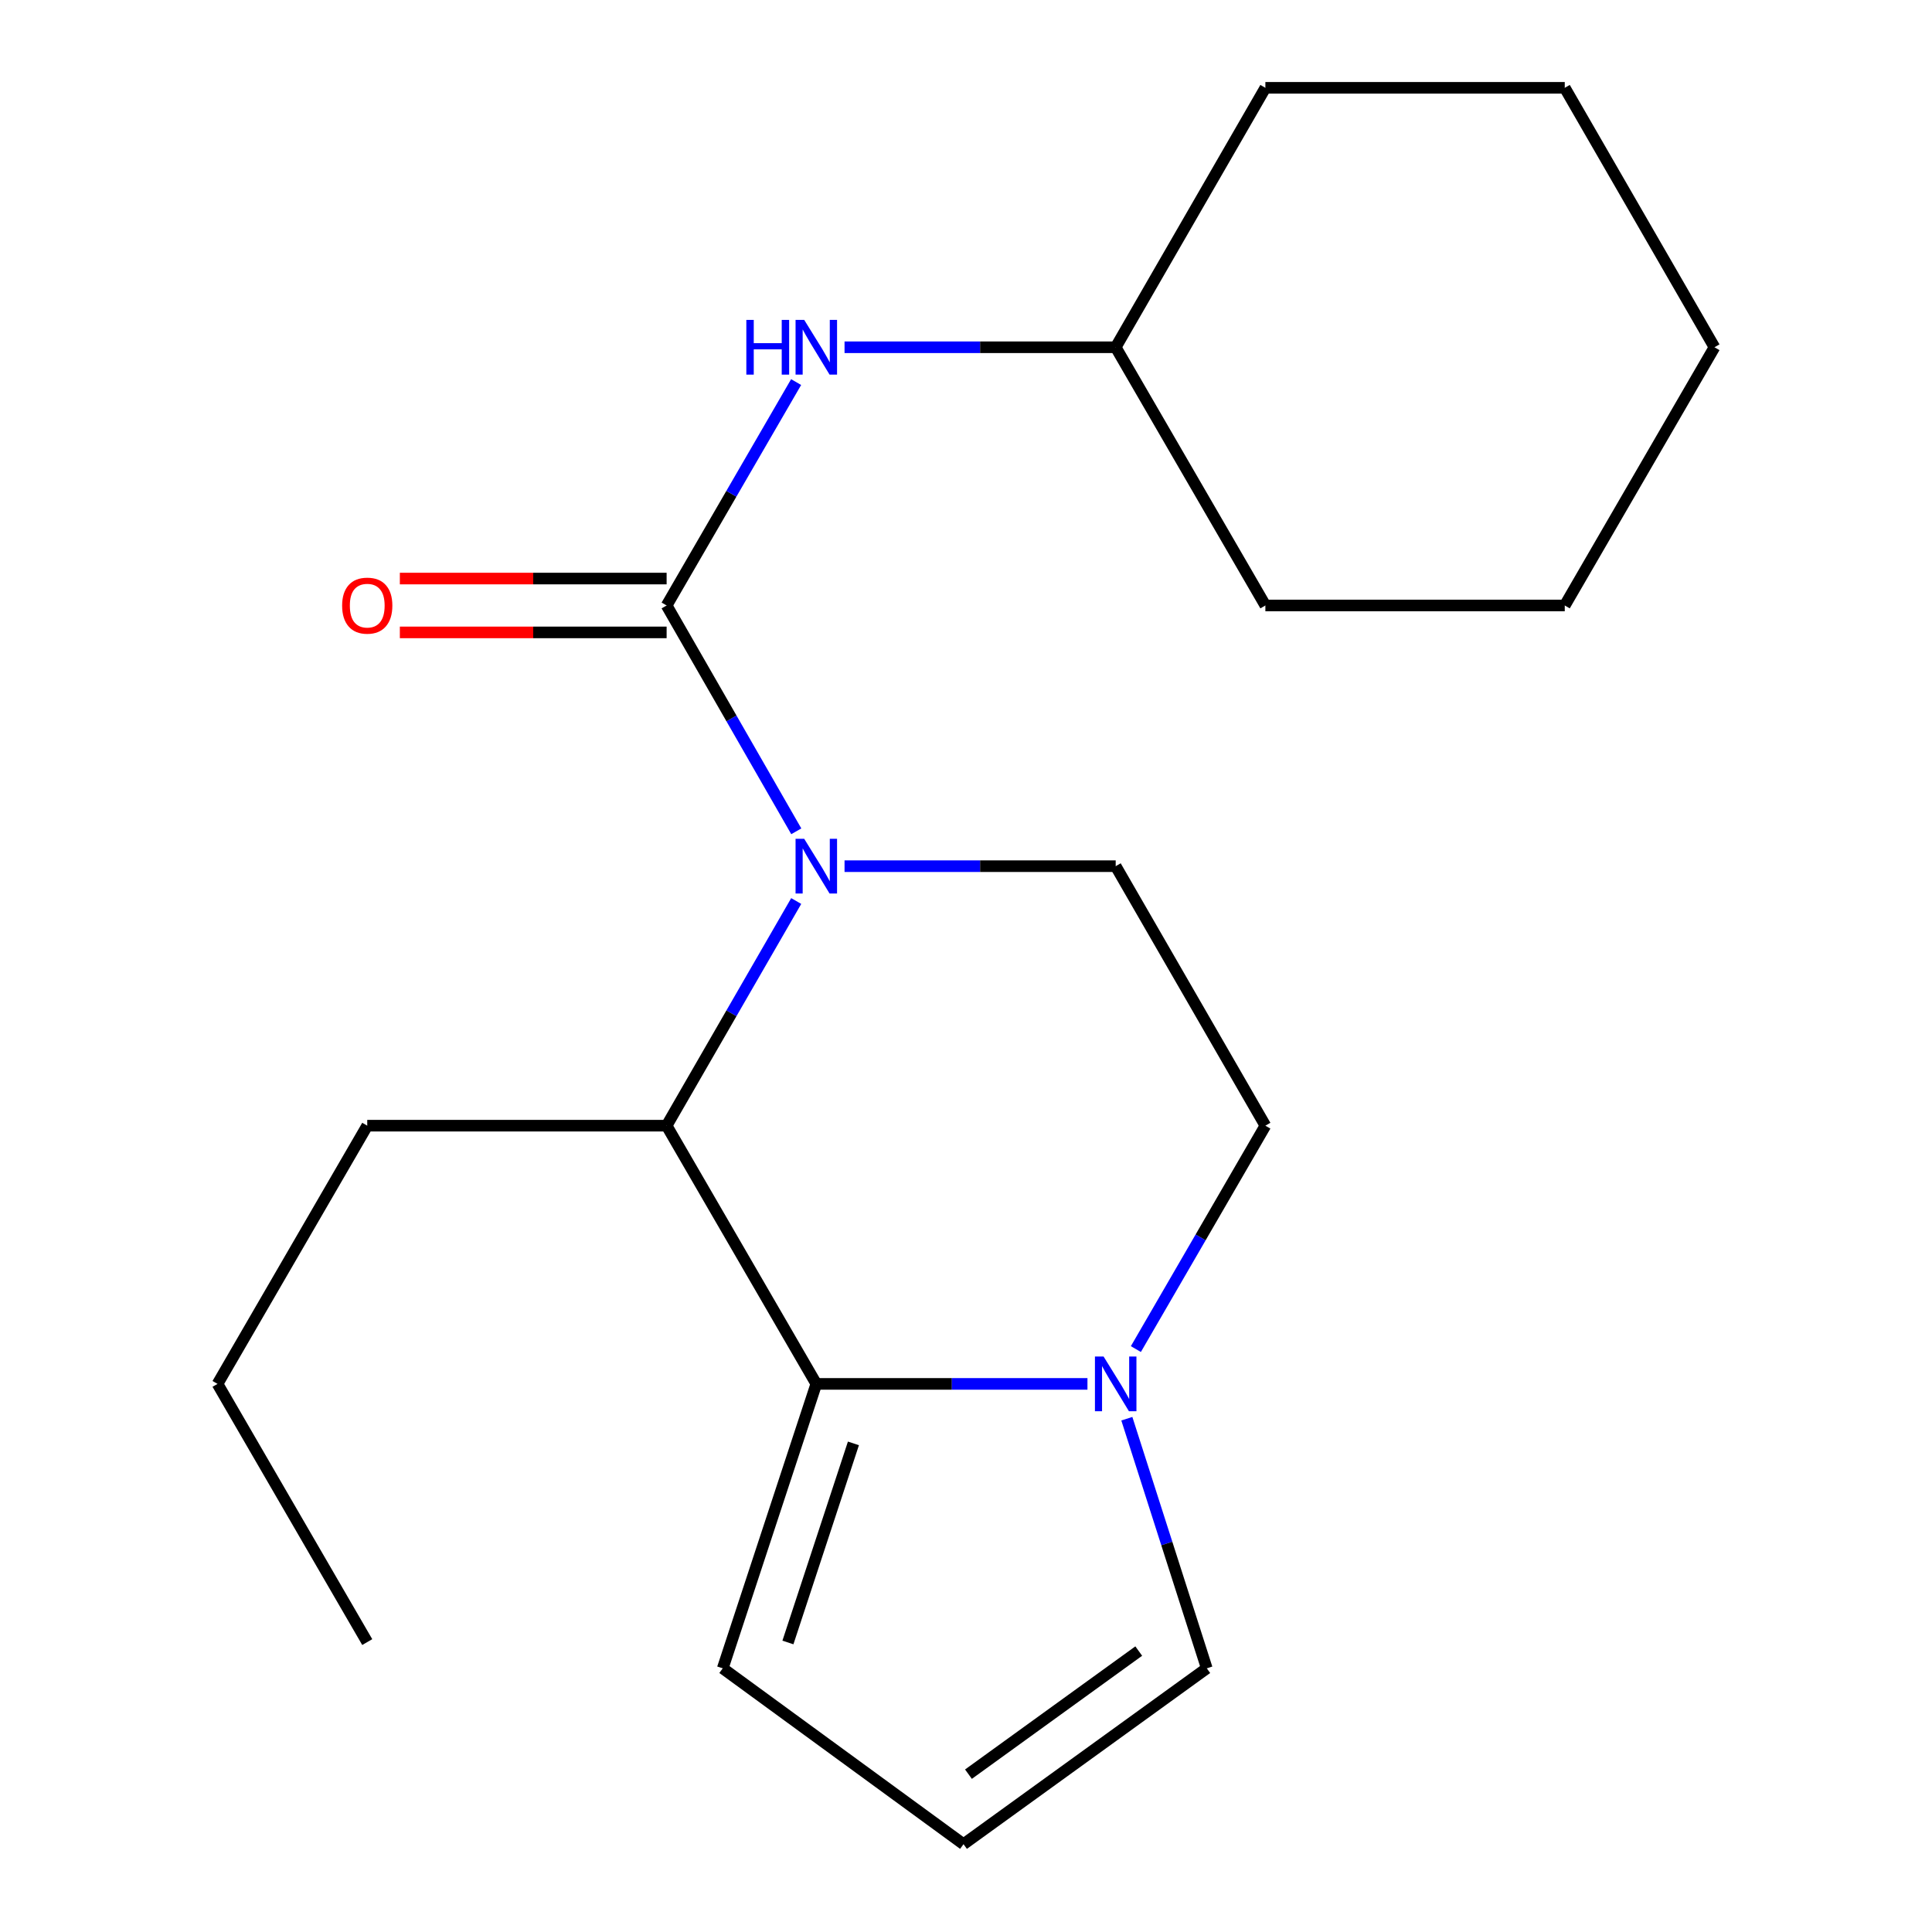 <?xml version='1.0' encoding='iso-8859-1'?>
<svg version='1.1' baseProfile='full'
              xmlns='http://www.w3.org/2000/svg'
                      xmlns:rdkit='http://www.rdkit.org/xml'
                      xmlns:xlink='http://www.w3.org/1999/xlink'
                  xml:space='preserve'
width='1000px' height='1000px' viewBox='0 0 1000 1000'>
<!-- END OF HEADER -->
<rect style='opacity:1.0;fill:#FFFFFF;stroke:none' width='1000' height='1000' x='0' y='0'> </rect>
<path class='bond-0' d='M 412.157,430.282 L 378.6,371.838' style='fill:none;fill-rule:evenodd;stroke:#0000FF;stroke-width:6px;stroke-linecap:butt;stroke-linejoin:miter;stroke-opacity:1' />
<path class='bond-0' d='M 378.6,371.838 L 345.042,313.394' style='fill:none;fill-rule:evenodd;stroke:#000000;stroke-width:6px;stroke-linecap:butt;stroke-linejoin:miter;stroke-opacity:1' />
<path class='bond-2' d='M 412.117,466.369 L 378.58,524.509' style='fill:none;fill-rule:evenodd;stroke:#0000FF;stroke-width:6px;stroke-linecap:butt;stroke-linejoin:miter;stroke-opacity:1' />
<path class='bond-2' d='M 378.58,524.509 L 345.042,582.65' style='fill:none;fill-rule:evenodd;stroke:#000000;stroke-width:6px;stroke-linecap:butt;stroke-linejoin:miter;stroke-opacity:1' />
<path class='bond-5' d='M 437.135,448.332 L 507.307,448.332' style='fill:none;fill-rule:evenodd;stroke:#0000FF;stroke-width:6px;stroke-linecap:butt;stroke-linejoin:miter;stroke-opacity:1' />
<path class='bond-5' d='M 507.307,448.332 L 577.479,448.332' style='fill:none;fill-rule:evenodd;stroke:#000000;stroke-width:6px;stroke-linecap:butt;stroke-linejoin:miter;stroke-opacity:1' />
<path class='bond-4' d='M 345.042,313.394 L 378.558,255.579' style='fill:none;fill-rule:evenodd;stroke:#000000;stroke-width:6px;stroke-linecap:butt;stroke-linejoin:miter;stroke-opacity:1' />
<path class='bond-4' d='M 378.558,255.579 L 412.074,197.764' style='fill:none;fill-rule:evenodd;stroke:#0000FF;stroke-width:6px;stroke-linecap:butt;stroke-linejoin:miter;stroke-opacity:1' />
<path class='bond-7' d='M 345.042,299.459 L 276.001,299.459' style='fill:none;fill-rule:evenodd;stroke:#000000;stroke-width:6px;stroke-linecap:butt;stroke-linejoin:miter;stroke-opacity:1' />
<path class='bond-7' d='M 276.001,299.459 L 206.959,299.459' style='fill:none;fill-rule:evenodd;stroke:#FF0000;stroke-width:6px;stroke-linecap:butt;stroke-linejoin:miter;stroke-opacity:1' />
<path class='bond-7' d='M 345.042,327.329 L 276.001,327.329' style='fill:none;fill-rule:evenodd;stroke:#000000;stroke-width:6px;stroke-linecap:butt;stroke-linejoin:miter;stroke-opacity:1' />
<path class='bond-7' d='M 276.001,327.329 L 206.959,327.329' style='fill:none;fill-rule:evenodd;stroke:#FF0000;stroke-width:6px;stroke-linecap:butt;stroke-linejoin:miter;stroke-opacity:1' />
<path class='bond-1' d='M 422.521,716.303 L 345.042,582.65' style='fill:none;fill-rule:evenodd;stroke:#000000;stroke-width:6px;stroke-linecap:butt;stroke-linejoin:miter;stroke-opacity:1' />
<path class='bond-6' d='M 422.521,716.303 L 374.089,863.519' style='fill:none;fill-rule:evenodd;stroke:#000000;stroke-width:6px;stroke-linecap:butt;stroke-linejoin:miter;stroke-opacity:1' />
<path class='bond-6' d='M 441.731,747.095 L 407.828,850.146' style='fill:none;fill-rule:evenodd;stroke:#000000;stroke-width:6px;stroke-linecap:butt;stroke-linejoin:miter;stroke-opacity:1' />
<path class='bond-20' d='M 422.521,716.303 L 492.693,716.303' style='fill:none;fill-rule:evenodd;stroke:#000000;stroke-width:6px;stroke-linecap:butt;stroke-linejoin:miter;stroke-opacity:1' />
<path class='bond-20' d='M 492.693,716.303 L 562.865,716.303' style='fill:none;fill-rule:evenodd;stroke:#0000FF;stroke-width:6px;stroke-linecap:butt;stroke-linejoin:miter;stroke-opacity:1' />
<path class='bond-12' d='M 345.042,582.65 L 190.085,582.65' style='fill:none;fill-rule:evenodd;stroke:#000000;stroke-width:6px;stroke-linecap:butt;stroke-linejoin:miter;stroke-opacity:1' />
<path class='bond-3' d='M 587.926,698.281 L 621.442,640.465' style='fill:none;fill-rule:evenodd;stroke:#0000FF;stroke-width:6px;stroke-linecap:butt;stroke-linejoin:miter;stroke-opacity:1' />
<path class='bond-3' d='M 621.442,640.465 L 654.958,582.65' style='fill:none;fill-rule:evenodd;stroke:#000000;stroke-width:6px;stroke-linecap:butt;stroke-linejoin:miter;stroke-opacity:1' />
<path class='bond-8' d='M 583.251,734.327 L 603.938,798.923' style='fill:none;fill-rule:evenodd;stroke:#0000FF;stroke-width:6px;stroke-linecap:butt;stroke-linejoin:miter;stroke-opacity:1' />
<path class='bond-8' d='M 603.938,798.923 L 624.626,863.519' style='fill:none;fill-rule:evenodd;stroke:#000000;stroke-width:6px;stroke-linecap:butt;stroke-linejoin:miter;stroke-opacity:1' />
<path class='bond-11' d='M 437.135,179.742 L 507.307,179.742' style='fill:none;fill-rule:evenodd;stroke:#0000FF;stroke-width:6px;stroke-linecap:butt;stroke-linejoin:miter;stroke-opacity:1' />
<path class='bond-11' d='M 507.307,179.742 L 577.479,179.742' style='fill:none;fill-rule:evenodd;stroke:#000000;stroke-width:6px;stroke-linecap:butt;stroke-linejoin:miter;stroke-opacity:1' />
<path class='bond-9' d='M 577.479,448.332 L 654.958,582.65' style='fill:none;fill-rule:evenodd;stroke:#000000;stroke-width:6px;stroke-linecap:butt;stroke-linejoin:miter;stroke-opacity:1' />
<path class='bond-10' d='M 374.089,863.519 L 498.715,954.545' style='fill:none;fill-rule:evenodd;stroke:#000000;stroke-width:6px;stroke-linecap:butt;stroke-linejoin:miter;stroke-opacity:1' />
<path class='bond-21' d='M 624.626,863.519 L 498.715,954.545' style='fill:none;fill-rule:evenodd;stroke:#000000;stroke-width:6px;stroke-linecap:butt;stroke-linejoin:miter;stroke-opacity:1' />
<path class='bond-21' d='M 589.411,854.587 L 501.273,918.306' style='fill:none;fill-rule:evenodd;stroke:#000000;stroke-width:6px;stroke-linecap:butt;stroke-linejoin:miter;stroke-opacity:1' />
<path class='bond-13' d='M 577.479,179.742 L 654.958,45.455' style='fill:none;fill-rule:evenodd;stroke:#000000;stroke-width:6px;stroke-linecap:butt;stroke-linejoin:miter;stroke-opacity:1' />
<path class='bond-14' d='M 577.479,179.742 L 654.958,313.394' style='fill:none;fill-rule:evenodd;stroke:#000000;stroke-width:6px;stroke-linecap:butt;stroke-linejoin:miter;stroke-opacity:1' />
<path class='bond-15' d='M 190.085,582.65 L 112.59,716.303' style='fill:none;fill-rule:evenodd;stroke:#000000;stroke-width:6px;stroke-linecap:butt;stroke-linejoin:miter;stroke-opacity:1' />
<path class='bond-17' d='M 654.958,45.455 L 809.915,45.455' style='fill:none;fill-rule:evenodd;stroke:#000000;stroke-width:6px;stroke-linecap:butt;stroke-linejoin:miter;stroke-opacity:1' />
<path class='bond-18' d='M 654.958,313.394 L 809.915,313.394' style='fill:none;fill-rule:evenodd;stroke:#000000;stroke-width:6px;stroke-linecap:butt;stroke-linejoin:miter;stroke-opacity:1' />
<path class='bond-16' d='M 112.59,716.303 L 190.085,849.94' style='fill:none;fill-rule:evenodd;stroke:#000000;stroke-width:6px;stroke-linecap:butt;stroke-linejoin:miter;stroke-opacity:1' />
<path class='bond-22' d='M 809.915,45.455 L 887.41,179.742' style='fill:none;fill-rule:evenodd;stroke:#000000;stroke-width:6px;stroke-linecap:butt;stroke-linejoin:miter;stroke-opacity:1' />
<path class='bond-19' d='M 809.915,313.394 L 887.41,179.742' style='fill:none;fill-rule:evenodd;stroke:#000000;stroke-width:6px;stroke-linecap:butt;stroke-linejoin:miter;stroke-opacity:1' />
<path  class='atom-0' d='M 416.261 434.172
L 425.541 449.172
Q 426.461 450.652, 427.941 453.332
Q 429.421 456.012, 429.501 456.172
L 429.501 434.172
L 433.261 434.172
L 433.261 462.492
L 429.381 462.492
L 419.421 446.092
Q 418.261 444.172, 417.021 441.972
Q 415.821 439.772, 415.461 439.092
L 415.461 462.492
L 411.781 462.492
L 411.781 434.172
L 416.261 434.172
' fill='#0000FF'/>
<path  class='atom-4' d='M 571.219 702.143
L 580.499 717.143
Q 581.419 718.623, 582.899 721.303
Q 584.379 723.983, 584.459 724.143
L 584.459 702.143
L 588.219 702.143
L 588.219 730.463
L 584.339 730.463
L 574.379 714.063
Q 573.219 712.143, 571.979 709.943
Q 570.779 707.743, 570.419 707.063
L 570.419 730.463
L 566.739 730.463
L 566.739 702.143
L 571.219 702.143
' fill='#0000FF'/>
<path  class='atom-5' d='M 386.301 165.582
L 390.141 165.582
L 390.141 177.622
L 404.621 177.622
L 404.621 165.582
L 408.461 165.582
L 408.461 193.902
L 404.621 193.902
L 404.621 180.822
L 390.141 180.822
L 390.141 193.902
L 386.301 193.902
L 386.301 165.582
' fill='#0000FF'/>
<path  class='atom-5' d='M 416.261 165.582
L 425.541 180.582
Q 426.461 182.062, 427.941 184.742
Q 429.421 187.422, 429.501 187.582
L 429.501 165.582
L 433.261 165.582
L 433.261 193.902
L 429.381 193.902
L 419.421 177.502
Q 418.261 175.582, 417.021 173.382
Q 415.821 171.182, 415.461 170.502
L 415.461 193.902
L 411.781 193.902
L 411.781 165.582
L 416.261 165.582
' fill='#0000FF'/>
<path  class='atom-8' d='M 177.085 313.474
Q 177.085 306.674, 180.445 302.874
Q 183.805 299.074, 190.085 299.074
Q 196.365 299.074, 199.725 302.874
Q 203.085 306.674, 203.085 313.474
Q 203.085 320.354, 199.685 324.274
Q 196.285 328.154, 190.085 328.154
Q 183.845 328.154, 180.445 324.274
Q 177.085 320.394, 177.085 313.474
M 190.085 324.954
Q 194.405 324.954, 196.725 322.074
Q 199.085 319.154, 199.085 313.474
Q 199.085 307.914, 196.725 305.114
Q 194.405 302.274, 190.085 302.274
Q 185.765 302.274, 183.405 305.074
Q 181.085 307.874, 181.085 313.474
Q 181.085 319.194, 183.405 322.074
Q 185.765 324.954, 190.085 324.954
' fill='#FF0000'/>
</svg>
